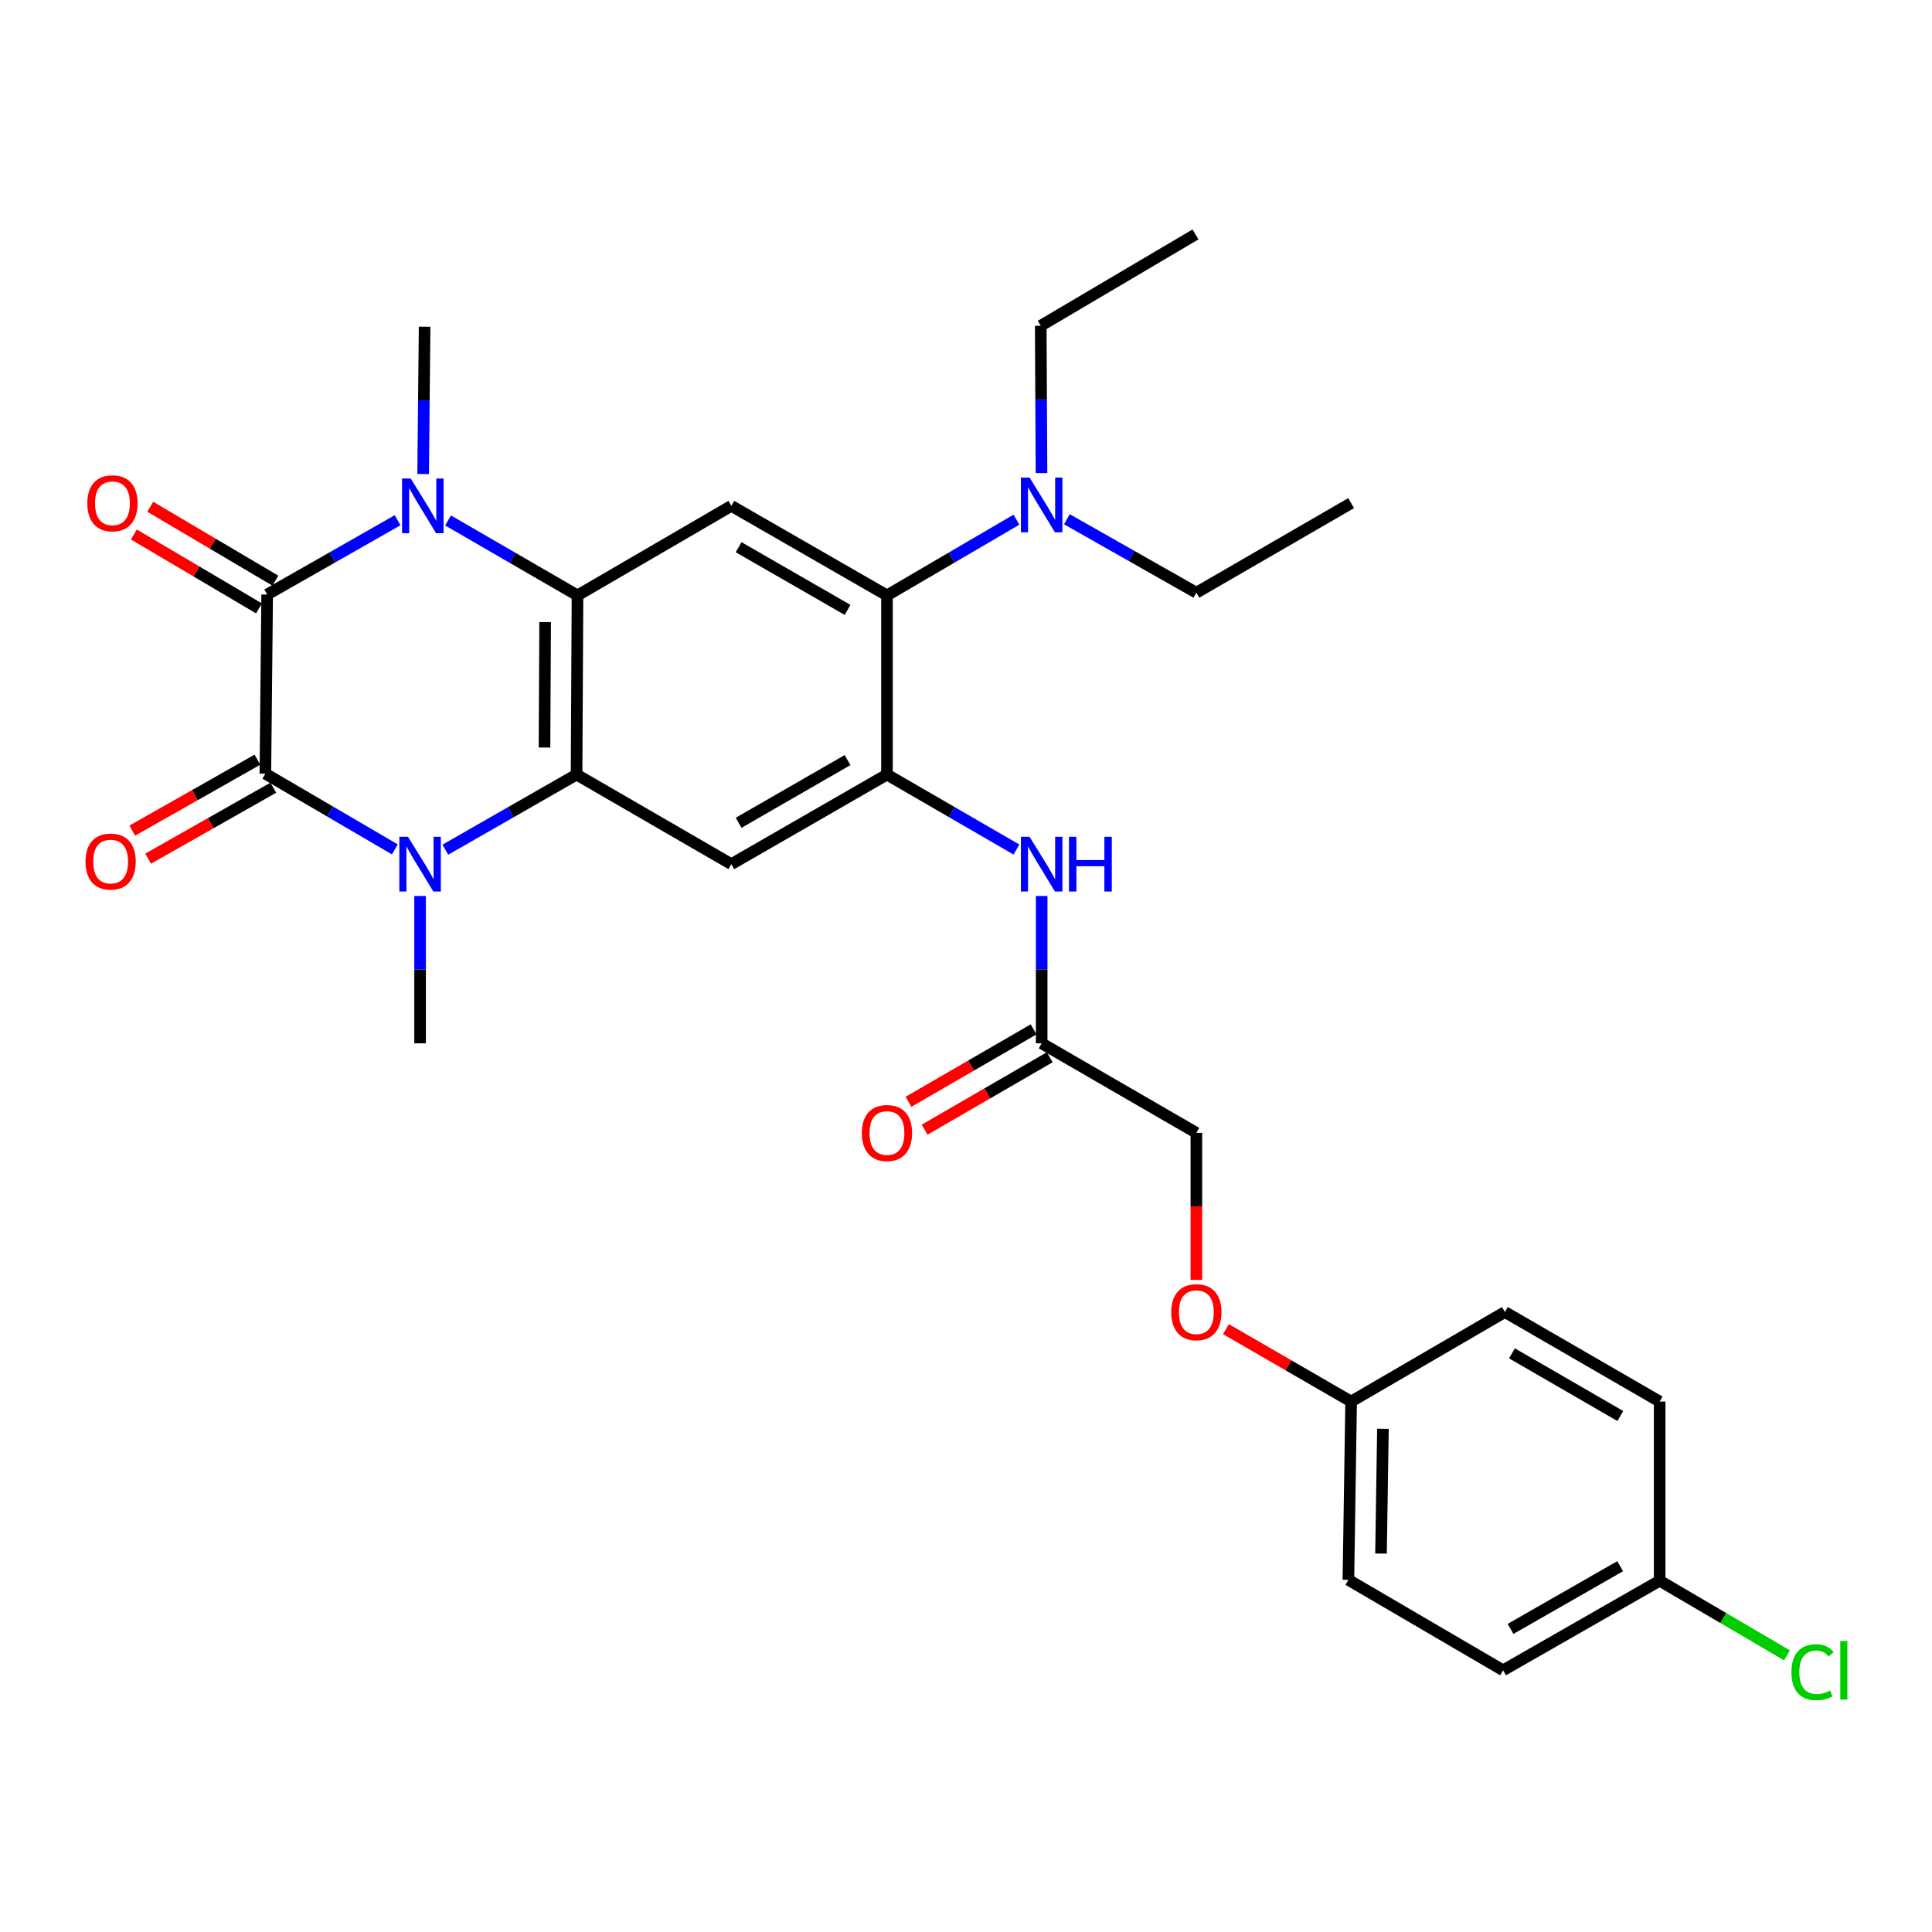 <?xml version='1.0' encoding='iso-8859-1'?>
<svg version='1.1' baseProfile='full'
              xmlns='http://www.w3.org/2000/svg'
                      xmlns:rdkit='http://www.rdkit.org/xml'
                      xmlns:xlink='http://www.w3.org/1999/xlink'
                  xml:space='preserve'
width='1000px' height='1000px' viewBox='0 0 1000 1000'>
<!-- END OF HEADER -->
<rect style='opacity:1.0;fill:#FFFFFF;stroke:none' width='1000' height='1000' x='0' y='0'> </rect>
<path class='bond-0' d='M 138.287,307.724 L 137.352,400.459' style='fill:none;fill-rule:evenodd;stroke:#000000;stroke-width:6px;stroke-linecap:butt;stroke-linejoin:miter;stroke-opacity:1' />
<path class='bond-1' d='M 138.287,307.724 L 172.04,288.498' style='fill:none;fill-rule:evenodd;stroke:#000000;stroke-width:6px;stroke-linecap:butt;stroke-linejoin:miter;stroke-opacity:1' />
<path class='bond-1' d='M 172.04,288.498 L 205.792,269.272' style='fill:none;fill-rule:evenodd;stroke:#0000FF;stroke-width:6px;stroke-linecap:butt;stroke-linejoin:miter;stroke-opacity:1' />
<path class='bond-11' d='M 142.527,300.546 L 110.145,281.418' style='fill:none;fill-rule:evenodd;stroke:#000000;stroke-width:6px;stroke-linecap:butt;stroke-linejoin:miter;stroke-opacity:1' />
<path class='bond-11' d='M 110.145,281.418 L 77.763,262.291' style='fill:none;fill-rule:evenodd;stroke:#FF0000;stroke-width:6px;stroke-linecap:butt;stroke-linejoin:miter;stroke-opacity:1' />
<path class='bond-11' d='M 134.047,314.902 L 101.665,295.775' style='fill:none;fill-rule:evenodd;stroke:#000000;stroke-width:6px;stroke-linecap:butt;stroke-linejoin:miter;stroke-opacity:1' />
<path class='bond-11' d='M 101.665,295.775 L 69.283,276.647' style='fill:none;fill-rule:evenodd;stroke:#FF0000;stroke-width:6px;stroke-linecap:butt;stroke-linejoin:miter;stroke-opacity:1' />
<path class='bond-2' d='M 137.352,400.459 L 170.863,420.053' style='fill:none;fill-rule:evenodd;stroke:#000000;stroke-width:6px;stroke-linecap:butt;stroke-linejoin:miter;stroke-opacity:1' />
<path class='bond-2' d='M 170.863,420.053 L 204.374,439.648' style='fill:none;fill-rule:evenodd;stroke:#0000FF;stroke-width:6px;stroke-linecap:butt;stroke-linejoin:miter;stroke-opacity:1' />
<path class='bond-12' d='M 133.24,393.206 L 100.846,411.573' style='fill:none;fill-rule:evenodd;stroke:#000000;stroke-width:6px;stroke-linecap:butt;stroke-linejoin:miter;stroke-opacity:1' />
<path class='bond-12' d='M 100.846,411.573 L 68.451,429.939' style='fill:none;fill-rule:evenodd;stroke:#FF0000;stroke-width:6px;stroke-linecap:butt;stroke-linejoin:miter;stroke-opacity:1' />
<path class='bond-12' d='M 141.464,407.711 L 109.069,426.077' style='fill:none;fill-rule:evenodd;stroke:#000000;stroke-width:6px;stroke-linecap:butt;stroke-linejoin:miter;stroke-opacity:1' />
<path class='bond-12' d='M 109.069,426.077 L 76.675,444.444' style='fill:none;fill-rule:evenodd;stroke:#FF0000;stroke-width:6px;stroke-linecap:butt;stroke-linejoin:miter;stroke-opacity:1' />
<path class='bond-4' d='M 231.903,269.389 L 265.408,288.784' style='fill:none;fill-rule:evenodd;stroke:#0000FF;stroke-width:6px;stroke-linecap:butt;stroke-linejoin:miter;stroke-opacity:1' />
<path class='bond-4' d='M 265.408,288.784 L 298.912,308.178' style='fill:none;fill-rule:evenodd;stroke:#000000;stroke-width:6px;stroke-linecap:butt;stroke-linejoin:miter;stroke-opacity:1' />
<path class='bond-17' d='M 219.015,245.355 L 219.395,207.227' style='fill:none;fill-rule:evenodd;stroke:#0000FF;stroke-width:6px;stroke-linecap:butt;stroke-linejoin:miter;stroke-opacity:1' />
<path class='bond-17' d='M 219.395,207.227 L 219.776,169.099' style='fill:none;fill-rule:evenodd;stroke:#000000;stroke-width:6px;stroke-linecap:butt;stroke-linejoin:miter;stroke-opacity:1' />
<path class='bond-16' d='M 217.433,463.763 L 217.433,501.891' style='fill:none;fill-rule:evenodd;stroke:#0000FF;stroke-width:6px;stroke-linecap:butt;stroke-linejoin:miter;stroke-opacity:1' />
<path class='bond-16' d='M 217.433,501.891 L 217.433,540.019' style='fill:none;fill-rule:evenodd;stroke:#000000;stroke-width:6px;stroke-linecap:butt;stroke-linejoin:miter;stroke-opacity:1' />
<path class='bond-30' d='M 230.506,439.8 L 264.468,420.356' style='fill:none;fill-rule:evenodd;stroke:#0000FF;stroke-width:6px;stroke-linecap:butt;stroke-linejoin:miter;stroke-opacity:1' />
<path class='bond-30' d='M 264.468,420.356 L 298.431,400.912' style='fill:none;fill-rule:evenodd;stroke:#000000;stroke-width:6px;stroke-linecap:butt;stroke-linejoin:miter;stroke-opacity:1' />
<path class='bond-3' d='M 298.431,400.912 L 298.912,308.178' style='fill:none;fill-rule:evenodd;stroke:#000000;stroke-width:6px;stroke-linecap:butt;stroke-linejoin:miter;stroke-opacity:1' />
<path class='bond-3' d='M 281.829,386.916 L 282.166,322.002' style='fill:none;fill-rule:evenodd;stroke:#000000;stroke-width:6px;stroke-linecap:butt;stroke-linejoin:miter;stroke-opacity:1' />
<path class='bond-6' d='M 298.431,400.912 L 378.539,447.284' style='fill:none;fill-rule:evenodd;stroke:#000000;stroke-width:6px;stroke-linecap:butt;stroke-linejoin:miter;stroke-opacity:1' />
<path class='bond-7' d='M 298.912,308.178 L 378.539,261.834' style='fill:none;fill-rule:evenodd;stroke:#000000;stroke-width:6px;stroke-linecap:butt;stroke-linejoin:miter;stroke-opacity:1' />
<path class='bond-5' d='M 459.093,400.912 L 459.093,308.178' style='fill:none;fill-rule:evenodd;stroke:#000000;stroke-width:6px;stroke-linecap:butt;stroke-linejoin:miter;stroke-opacity:1' />
<path class='bond-9' d='M 459.093,400.912 L 492.602,420.319' style='fill:none;fill-rule:evenodd;stroke:#000000;stroke-width:6px;stroke-linecap:butt;stroke-linejoin:miter;stroke-opacity:1' />
<path class='bond-9' d='M 492.602,420.319 L 526.111,439.725' style='fill:none;fill-rule:evenodd;stroke:#0000FF;stroke-width:6px;stroke-linecap:butt;stroke-linejoin:miter;stroke-opacity:1' />
<path class='bond-31' d='M 459.093,400.912 L 378.539,447.284' style='fill:none;fill-rule:evenodd;stroke:#000000;stroke-width:6px;stroke-linecap:butt;stroke-linejoin:miter;stroke-opacity:1' />
<path class='bond-31' d='M 438.691,393.418 L 382.304,425.878' style='fill:none;fill-rule:evenodd;stroke:#000000;stroke-width:6px;stroke-linecap:butt;stroke-linejoin:miter;stroke-opacity:1' />
<path class='bond-8' d='M 378.539,261.834 L 459.093,308.178' style='fill:none;fill-rule:evenodd;stroke:#000000;stroke-width:6px;stroke-linecap:butt;stroke-linejoin:miter;stroke-opacity:1' />
<path class='bond-8' d='M 382.307,283.238 L 438.695,315.679' style='fill:none;fill-rule:evenodd;stroke:#000000;stroke-width:6px;stroke-linecap:butt;stroke-linejoin:miter;stroke-opacity:1' />
<path class='bond-13' d='M 459.093,308.178 L 492.599,288.583' style='fill:none;fill-rule:evenodd;stroke:#000000;stroke-width:6px;stroke-linecap:butt;stroke-linejoin:miter;stroke-opacity:1' />
<path class='bond-13' d='M 492.599,288.583 L 526.105,268.989' style='fill:none;fill-rule:evenodd;stroke:#0000FF;stroke-width:6px;stroke-linecap:butt;stroke-linejoin:miter;stroke-opacity:1' />
<path class='bond-10' d='M 539.164,463.763 L 539.164,501.891' style='fill:none;fill-rule:evenodd;stroke:#0000FF;stroke-width:6px;stroke-linecap:butt;stroke-linejoin:miter;stroke-opacity:1' />
<path class='bond-10' d='M 539.164,501.891 L 539.164,540.019' style='fill:none;fill-rule:evenodd;stroke:#000000;stroke-width:6px;stroke-linecap:butt;stroke-linejoin:miter;stroke-opacity:1' />
<path class='bond-14' d='M 534.988,532.803 L 502.609,551.544' style='fill:none;fill-rule:evenodd;stroke:#000000;stroke-width:6px;stroke-linecap:butt;stroke-linejoin:miter;stroke-opacity:1' />
<path class='bond-14' d='M 502.609,551.544 L 470.229,570.285' style='fill:none;fill-rule:evenodd;stroke:#FF0000;stroke-width:6px;stroke-linecap:butt;stroke-linejoin:miter;stroke-opacity:1' />
<path class='bond-14' d='M 543.341,547.234 L 510.961,565.975' style='fill:none;fill-rule:evenodd;stroke:#000000;stroke-width:6px;stroke-linecap:butt;stroke-linejoin:miter;stroke-opacity:1' />
<path class='bond-14' d='M 510.961,565.975 L 478.582,584.716' style='fill:none;fill-rule:evenodd;stroke:#FF0000;stroke-width:6px;stroke-linecap:butt;stroke-linejoin:miter;stroke-opacity:1' />
<path class='bond-18' d='M 539.164,540.019 L 619.236,586.363' style='fill:none;fill-rule:evenodd;stroke:#000000;stroke-width:6px;stroke-linecap:butt;stroke-linejoin:miter;stroke-opacity:1' />
<path class='bond-26' d='M 552.206,268.751 L 585.721,287.765' style='fill:none;fill-rule:evenodd;stroke:#0000FF;stroke-width:6px;stroke-linecap:butt;stroke-linejoin:miter;stroke-opacity:1' />
<path class='bond-26' d='M 585.721,287.765 L 619.236,306.779' style='fill:none;fill-rule:evenodd;stroke:#000000;stroke-width:6px;stroke-linecap:butt;stroke-linejoin:miter;stroke-opacity:1' />
<path class='bond-27' d='M 539.079,244.874 L 538.881,206.746' style='fill:none;fill-rule:evenodd;stroke:#0000FF;stroke-width:6px;stroke-linecap:butt;stroke-linejoin:miter;stroke-opacity:1' />
<path class='bond-27' d='M 538.881,206.746 L 538.683,168.618' style='fill:none;fill-rule:evenodd;stroke:#000000;stroke-width:6px;stroke-linecap:butt;stroke-linejoin:miter;stroke-opacity:1' />
<path class='bond-15' d='M 619.236,662.468 L 619.236,624.416' style='fill:none;fill-rule:evenodd;stroke:#FF0000;stroke-width:6px;stroke-linecap:butt;stroke-linejoin:miter;stroke-opacity:1' />
<path class='bond-15' d='M 619.236,624.416 L 619.236,586.363' style='fill:none;fill-rule:evenodd;stroke:#000000;stroke-width:6px;stroke-linecap:butt;stroke-linejoin:miter;stroke-opacity:1' />
<path class='bond-19' d='M 634.55,687.964 L 666.947,706.703' style='fill:none;fill-rule:evenodd;stroke:#FF0000;stroke-width:6px;stroke-linecap:butt;stroke-linejoin:miter;stroke-opacity:1' />
<path class='bond-19' d='M 666.947,706.703 L 699.345,725.442' style='fill:none;fill-rule:evenodd;stroke:#000000;stroke-width:6px;stroke-linecap:butt;stroke-linejoin:miter;stroke-opacity:1' />
<path class='bond-22' d='M 699.345,725.442 L 778.925,679.107' style='fill:none;fill-rule:evenodd;stroke:#000000;stroke-width:6px;stroke-linecap:butt;stroke-linejoin:miter;stroke-opacity:1' />
<path class='bond-23' d='M 699.345,725.442 L 697.927,817.722' style='fill:none;fill-rule:evenodd;stroke:#000000;stroke-width:6px;stroke-linecap:butt;stroke-linejoin:miter;stroke-opacity:1' />
<path class='bond-23' d='M 715.804,739.54 L 714.812,804.136' style='fill:none;fill-rule:evenodd;stroke:#000000;stroke-width:6px;stroke-linecap:butt;stroke-linejoin:miter;stroke-opacity:1' />
<path class='bond-20' d='M 859.034,818.176 L 777.99,864.548' style='fill:none;fill-rule:evenodd;stroke:#000000;stroke-width:6px;stroke-linecap:butt;stroke-linejoin:miter;stroke-opacity:1' />
<path class='bond-20' d='M 838.597,810.66 L 781.866,843.12' style='fill:none;fill-rule:evenodd;stroke:#000000;stroke-width:6px;stroke-linecap:butt;stroke-linejoin:miter;stroke-opacity:1' />
<path class='bond-21' d='M 859.034,818.176 L 891.991,837.49' style='fill:none;fill-rule:evenodd;stroke:#000000;stroke-width:6px;stroke-linecap:butt;stroke-linejoin:miter;stroke-opacity:1' />
<path class='bond-21' d='M 891.991,837.49 L 924.948,856.805' style='fill:none;fill-rule:evenodd;stroke:#00CC00;stroke-width:6px;stroke-linecap:butt;stroke-linejoin:miter;stroke-opacity:1' />
<path class='bond-32' d='M 859.034,818.176 L 859.034,725.442' style='fill:none;fill-rule:evenodd;stroke:#000000;stroke-width:6px;stroke-linecap:butt;stroke-linejoin:miter;stroke-opacity:1' />
<path class='bond-25' d='M 778.925,679.107 L 859.034,725.442' style='fill:none;fill-rule:evenodd;stroke:#000000;stroke-width:6px;stroke-linecap:butt;stroke-linejoin:miter;stroke-opacity:1' />
<path class='bond-25' d='M 782.593,700.49 L 838.669,732.925' style='fill:none;fill-rule:evenodd;stroke:#000000;stroke-width:6px;stroke-linecap:butt;stroke-linejoin:miter;stroke-opacity:1' />
<path class='bond-24' d='M 697.927,817.722 L 777.99,864.548' style='fill:none;fill-rule:evenodd;stroke:#000000;stroke-width:6px;stroke-linecap:butt;stroke-linejoin:miter;stroke-opacity:1' />
<path class='bond-28' d='M 619.236,306.779 L 699.345,260.417' style='fill:none;fill-rule:evenodd;stroke:#000000;stroke-width:6px;stroke-linecap:butt;stroke-linejoin:miter;stroke-opacity:1' />
<path class='bond-29' d='M 538.683,168.618 L 618.782,121.338' style='fill:none;fill-rule:evenodd;stroke:#000000;stroke-width:6px;stroke-linecap:butt;stroke-linejoin:miter;stroke-opacity:1' />
<path  class='atom-2' d='M 212.59 247.674
L 221.87 262.674
Q 222.79 264.154, 224.27 266.834
Q 225.75 269.514, 225.83 269.674
L 225.83 247.674
L 229.59 247.674
L 229.59 275.994
L 225.71 275.994
L 215.75 259.594
Q 214.59 257.674, 213.35 255.474
Q 212.15 253.274, 211.79 252.594
L 211.79 275.994
L 208.11 275.994
L 208.11 247.674
L 212.59 247.674
' fill='#0000FF'/>
<path  class='atom-3' d='M 211.173 433.124
L 220.453 448.124
Q 221.373 449.604, 222.853 452.284
Q 224.333 454.964, 224.413 455.124
L 224.413 433.124
L 228.173 433.124
L 228.173 461.444
L 224.293 461.444
L 214.333 445.044
Q 213.173 443.124, 211.933 440.924
Q 210.733 438.724, 210.373 438.044
L 210.373 461.444
L 206.693 461.444
L 206.693 433.124
L 211.173 433.124
' fill='#0000FF'/>
<path  class='atom-10' d='M 532.904 433.124
L 542.184 448.124
Q 543.104 449.604, 544.584 452.284
Q 546.064 454.964, 546.144 455.124
L 546.144 433.124
L 549.904 433.124
L 549.904 461.444
L 546.024 461.444
L 536.064 445.044
Q 534.904 443.124, 533.664 440.924
Q 532.464 438.724, 532.104 438.044
L 532.104 461.444
L 528.424 461.444
L 528.424 433.124
L 532.904 433.124
' fill='#0000FF'/>
<path  class='atom-10' d='M 553.304 433.124
L 557.144 433.124
L 557.144 445.164
L 571.624 445.164
L 571.624 433.124
L 575.464 433.124
L 575.464 461.444
L 571.624 461.444
L 571.624 448.364
L 557.144 448.364
L 557.144 461.444
L 553.304 461.444
L 553.304 433.124
' fill='#0000FF'/>
<path  class='atom-12' d='M 45.197 260.497
Q 45.197 253.697, 48.557 249.897
Q 51.917 246.097, 58.197 246.097
Q 64.477 246.097, 67.837 249.897
Q 71.197 253.697, 71.197 260.497
Q 71.197 267.377, 67.797 271.297
Q 64.397 275.177, 58.197 275.177
Q 51.957 275.177, 48.557 271.297
Q 45.197 267.417, 45.197 260.497
M 58.197 271.977
Q 62.517 271.977, 64.837 269.097
Q 67.197 266.177, 67.197 260.497
Q 67.197 254.937, 64.837 252.137
Q 62.517 249.297, 58.197 249.297
Q 53.877 249.297, 51.517 252.097
Q 49.197 254.897, 49.197 260.497
Q 49.197 266.217, 51.517 269.097
Q 53.877 271.977, 58.197 271.977
' fill='#FF0000'/>
<path  class='atom-13' d='M 44.262 445.947
Q 44.262 439.147, 47.622 435.347
Q 50.982 431.547, 57.262 431.547
Q 63.542 431.547, 66.902 435.347
Q 70.262 439.147, 70.262 445.947
Q 70.262 452.827, 66.862 456.747
Q 63.462 460.627, 57.262 460.627
Q 51.022 460.627, 47.622 456.747
Q 44.262 452.867, 44.262 445.947
M 57.262 457.427
Q 61.582 457.427, 63.902 454.547
Q 66.262 451.627, 66.262 445.947
Q 66.262 440.387, 63.902 437.587
Q 61.582 434.747, 57.262 434.747
Q 52.942 434.747, 50.582 437.547
Q 48.262 440.347, 48.262 445.947
Q 48.262 451.667, 50.582 454.547
Q 52.942 457.427, 57.262 457.427
' fill='#FF0000'/>
<path  class='atom-14' d='M 532.904 247.192
L 542.184 262.192
Q 543.104 263.672, 544.584 266.352
Q 546.064 269.032, 546.144 269.192
L 546.144 247.192
L 549.904 247.192
L 549.904 275.512
L 546.024 275.512
L 536.064 259.112
Q 534.904 257.192, 533.664 254.992
Q 532.464 252.792, 532.104 252.112
L 532.104 275.512
L 528.424 275.512
L 528.424 247.192
L 532.904 247.192
' fill='#0000FF'/>
<path  class='atom-15' d='M 446.093 586.443
Q 446.093 579.643, 449.453 575.843
Q 452.813 572.043, 459.093 572.043
Q 465.373 572.043, 468.733 575.843
Q 472.093 579.643, 472.093 586.443
Q 472.093 593.323, 468.693 597.243
Q 465.293 601.123, 459.093 601.123
Q 452.853 601.123, 449.453 597.243
Q 446.093 593.363, 446.093 586.443
M 459.093 597.923
Q 463.413 597.923, 465.733 595.043
Q 468.093 592.123, 468.093 586.443
Q 468.093 580.883, 465.733 578.083
Q 463.413 575.243, 459.093 575.243
Q 454.773 575.243, 452.413 578.043
Q 450.093 580.843, 450.093 586.443
Q 450.093 592.163, 452.413 595.043
Q 454.773 597.923, 459.093 597.923
' fill='#FF0000'/>
<path  class='atom-16' d='M 606.236 679.187
Q 606.236 672.387, 609.596 668.587
Q 612.956 664.787, 619.236 664.787
Q 625.516 664.787, 628.876 668.587
Q 632.236 672.387, 632.236 679.187
Q 632.236 686.067, 628.836 689.987
Q 625.436 693.867, 619.236 693.867
Q 612.996 693.867, 609.596 689.987
Q 606.236 686.107, 606.236 679.187
M 619.236 690.667
Q 623.556 690.667, 625.876 687.787
Q 628.236 684.867, 628.236 679.187
Q 628.236 673.627, 625.876 670.827
Q 623.556 667.987, 619.236 667.987
Q 614.916 667.987, 612.556 670.787
Q 610.236 673.587, 610.236 679.187
Q 610.236 684.907, 612.556 687.787
Q 614.916 690.667, 619.236 690.667
' fill='#FF0000'/>
<path  class='atom-22' d='M 927.241 865.528
Q 927.241 858.488, 930.521 854.808
Q 933.841 851.088, 940.121 851.088
Q 945.961 851.088, 949.081 855.208
L 946.441 857.368
Q 944.161 854.368, 940.121 854.368
Q 935.841 854.368, 933.561 857.248
Q 931.321 860.088, 931.321 865.528
Q 931.321 871.128, 933.641 874.008
Q 936.001 876.888, 940.561 876.888
Q 943.681 876.888, 947.321 875.008
L 948.441 878.008
Q 946.961 878.968, 944.721 879.528
Q 942.481 880.088, 940.001 880.088
Q 933.841 880.088, 930.521 876.328
Q 927.241 872.568, 927.241 865.528
' fill='#00CC00'/>
<path  class='atom-22' d='M 952.521 849.368
L 956.201 849.368
L 956.201 879.728
L 952.521 879.728
L 952.521 849.368
' fill='#00CC00'/>
</svg>

